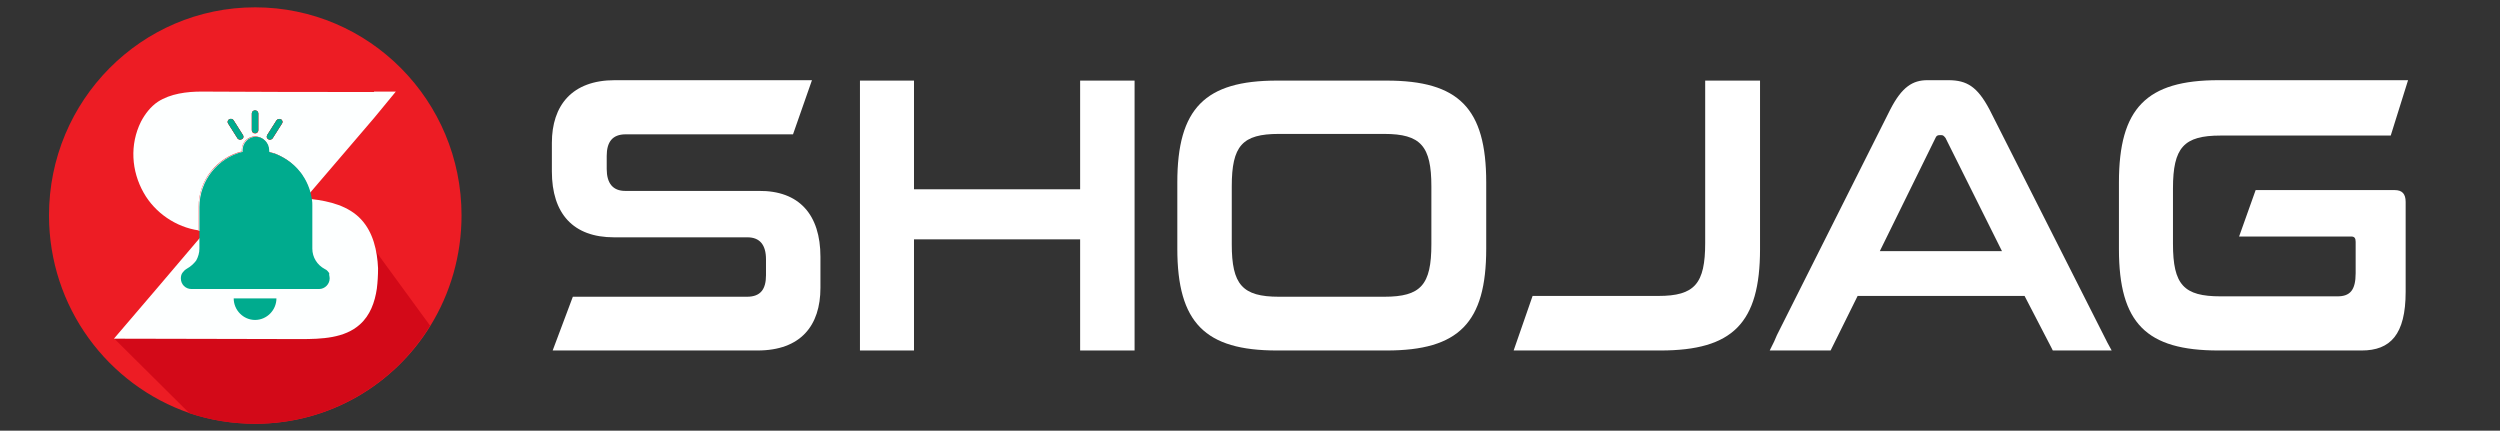 <svg width="238" height="41" viewBox="0 0 238 41" fill="none" xmlns="http://www.w3.org/2000/svg">
<rect x="0" y="0" width="238" height="41" fill="#333333" stroke="none"/>
<path d="M78.106 24.453V27.398C78.106 31.002 76.225 33.366 72.117 33.366H52.614L54.534 28.25H71.118C72.424 28.25 72.923 27.514 72.923 26.197V24.685C72.923 23.329 72.347 22.593 71.157 22.593H58.45C54.572 22.593 52.538 20.345 52.538 16.315V13.602C52.538 10.037 54.457 7.634 58.526 7.634H77.299L75.495 12.788H59.563C58.296 12.788 57.759 13.525 57.759 14.842V16.082C57.759 17.439 58.334 18.175 59.525 18.175H72.232C76.071 18.136 78.106 20.422 78.106 24.453Z" fill="white"/>
<path d="M108.012 7.673V33.366H102.829V22.786H87.012V33.366H81.868V7.673H87.012V18.02H102.829V7.673H108.012Z" fill="white"/>
<path d="M132.006 7.673C138.878 7.673 141.488 10.308 141.488 17.361V23.678C141.488 30.731 138.878 33.366 132.006 33.366H121.563C114.73 33.366 112.081 30.731 112.081 23.678V17.361C112.081 10.308 114.73 7.673 121.563 7.673H132.006ZM117.264 23.251C117.264 27.088 118.262 28.25 121.755 28.25H131.775C135.269 28.25 136.267 27.127 136.267 23.251V17.749C136.267 13.912 135.269 12.749 131.775 12.749H121.755C118.262 12.749 117.264 13.873 117.264 17.749V23.251Z" fill="white"/>
<path d="M167.555 7.673V23.716C167.555 30.769 164.945 33.366 158.073 33.366H144.099L145.903 28.173H157.881C161.336 28.173 162.334 27.01 162.334 23.135V7.673H167.555Z" fill="white"/>
<path d="M200.609 32.591L200.571 32.513L189.399 10.424C188.247 8.254 187.249 7.634 185.483 7.634H183.487C182.105 7.634 181.068 8.254 179.955 10.424L169.167 31.893L168.899 32.513L168.476 33.366H174.273L174.504 32.901L176.846 28.173H192.739L195.311 33.133L195.426 33.366H201.031L200.609 32.591ZM178.957 23.91L184.255 13.137C184.332 12.943 184.447 12.866 184.639 12.866H184.831C184.984 12.866 185.061 12.943 185.215 13.137L190.589 23.91H178.957Z" fill="white"/>
<path d="M206.867 17.942V23.213C206.867 27.127 207.903 28.212 211.397 28.212H222.53C223.72 28.212 224.258 27.63 224.258 26.003V23.019C224.258 22.67 224.142 22.515 223.835 22.515H213.163L214.737 18.097H227.982C228.673 18.097 229.018 18.446 229.018 19.221V27.785C229.018 31.854 227.559 33.366 224.834 33.366H211.205C204.333 33.366 201.723 30.769 201.723 23.716V17.361C201.723 10.308 204.333 7.634 211.205 7.634H229.248L227.598 12.905H211.397C207.903 12.905 206.867 14.028 206.867 17.942Z" fill="white"/>
<path fill-rule="evenodd" clip-rule="evenodd" d="M43.938 20.5C43.938 24.337 42.863 27.94 40.982 31.002C37.527 36.621 31.346 40.341 24.321 40.341C22.132 40.341 20.021 39.992 18.063 39.334C10.27 36.66 4.665 29.258 4.665 20.5C4.665 9.572 13.456 0.698 24.282 0.698C35.147 0.698 43.938 9.572 43.938 20.5Z" fill="#ED1C24"/>
<path d="M40.944 31.002C37.489 36.621 31.308 40.341 24.282 40.341C22.094 40.341 19.983 39.992 18.025 39.334L10.884 32.242L21.595 31.389L32.114 29.452L33.304 20.539L40.944 31.002Z" fill="#D30918"/>
<path d="M35.607 8.758C30.118 8.758 24.666 8.758 19.176 8.719C17.794 8.719 16.22 8.913 15.03 9.688C14.339 10.153 13.802 10.851 13.418 11.587C12.343 13.757 12.496 16.276 13.687 18.369C14.761 20.267 16.758 21.624 18.908 21.934V19.686C18.908 17.128 20.674 14.997 23.015 14.416C23.015 14.377 23.015 14.3 23.015 14.261C23.015 13.563 23.591 12.982 24.282 12.982C24.973 12.982 25.549 13.563 25.549 14.261C25.549 14.3 25.549 14.377 25.549 14.416C25.549 14.416 25.588 14.416 25.626 14.455C25.626 14.455 25.664 14.455 25.703 14.493C25.779 14.493 25.818 14.532 25.895 14.532C25.933 14.532 25.971 14.571 26.01 14.571C26.01 14.571 26.01 14.571 26.048 14.571C26.663 14.803 27.737 15.307 28.582 16.431C28.582 16.431 29.235 17.245 29.503 18.369C30.809 16.857 32.114 15.307 33.419 13.796C34.149 12.943 34.878 12.091 35.607 11.238C35.799 11.006 35.991 10.773 36.183 10.541L37.681 8.719H35.607V8.758ZM23.015 13.253C22.862 13.331 22.67 13.292 22.593 13.137L21.71 11.742C21.633 11.626 21.672 11.432 21.825 11.354C21.979 11.277 22.171 11.316 22.248 11.471L23.131 12.866C23.169 12.905 23.169 12.943 23.169 13.021C23.169 13.137 23.131 13.215 23.015 13.253ZM24.282 12.711C24.129 12.711 23.975 12.595 23.975 12.44V10.812C23.975 10.657 24.129 10.541 24.282 10.541C24.436 10.541 24.589 10.657 24.589 10.812V12.44C24.589 12.556 24.474 12.711 24.282 12.711ZM26.854 11.742L25.971 13.137C25.933 13.215 25.818 13.292 25.703 13.292C25.664 13.292 25.588 13.292 25.549 13.253C25.396 13.176 25.357 13.021 25.434 12.866L26.317 11.471C26.394 11.354 26.586 11.277 26.739 11.354C26.893 11.432 26.931 11.626 26.854 11.742Z" fill="#FDFFFF"/>
<path d="M23.169 13.021C23.169 13.098 23.131 13.214 23.015 13.253C22.862 13.331 22.67 13.292 22.593 13.137L21.71 11.742C21.633 11.626 21.672 11.432 21.825 11.354C21.979 11.277 22.171 11.316 22.248 11.471L23.131 12.866C23.169 12.943 23.169 12.982 23.169 13.021Z" fill="#ED1C24"/>
<path d="M24.59 12.401C24.59 12.556 24.436 12.672 24.282 12.672C24.129 12.672 23.975 12.556 23.975 12.401V10.773C23.975 10.618 24.129 10.502 24.282 10.502C24.436 10.502 24.59 10.618 24.59 10.773V12.401Z" fill="#ED1C24"/>
<path d="M26.855 11.742L25.971 13.137C25.933 13.215 25.818 13.292 25.703 13.292C25.664 13.292 25.588 13.292 25.549 13.253C25.396 13.176 25.357 13.021 25.434 12.866L26.317 11.471C26.394 11.354 26.586 11.277 26.739 11.354C26.893 11.432 26.931 11.626 26.855 11.742Z" fill="#ED1C24"/>
<path d="M35.876 27.475C35.684 28.793 35.224 30.033 34.264 30.886C32.805 32.203 30.617 32.281 28.62 32.281C22.708 32.281 16.758 32.242 10.846 32.242C13.533 29.103 16.22 25.964 18.908 22.786C19.138 22.515 19.33 22.283 19.56 22.05C19.33 22.05 19.138 22.011 18.908 21.973V19.725C18.908 17.167 20.674 15.036 23.015 14.455C23.015 14.416 23.015 14.338 23.015 14.3C23.015 13.602 23.591 13.021 24.282 13.021C24.973 13.021 25.549 13.602 25.549 14.3C25.549 14.338 25.549 14.416 25.549 14.455C25.549 14.455 25.588 14.455 25.626 14.493C25.626 14.493 25.664 14.493 25.703 14.532C25.78 14.532 25.818 14.571 25.895 14.571C25.933 14.571 25.971 14.61 26.01 14.61C26.01 14.61 26.01 14.61 26.048 14.61C26.663 14.842 27.738 15.346 28.582 16.47C28.582 16.47 29.235 17.284 29.503 18.407C29.35 18.562 29.196 18.756 29.081 18.911C29.273 18.911 29.465 18.95 29.619 18.95C31.384 19.144 33.189 19.609 34.379 20.887C35.531 22.128 35.915 23.871 35.991 25.538C35.991 26.197 35.953 26.855 35.876 27.475Z" fill="#FDFFFF"/>
<path d="M23.169 13.021C23.169 13.098 23.131 13.215 23.015 13.253C22.862 13.331 22.67 13.292 22.593 13.137L21.71 11.742C21.633 11.626 21.672 11.432 21.825 11.354C21.979 11.277 22.171 11.316 22.247 11.471L23.131 12.866C23.169 12.943 23.169 12.982 23.169 13.021Z" fill="#00AB8E"/>
<path d="M26.854 11.742L25.971 13.137C25.933 13.215 25.818 13.292 25.703 13.292C25.664 13.292 25.587 13.292 25.549 13.253C25.395 13.176 25.357 13.021 25.434 12.866L26.317 11.471C26.394 11.354 26.586 11.277 26.739 11.354C26.893 11.432 26.931 11.626 26.854 11.742Z" fill="#00AB8E"/>
<path d="M24.59 12.401C24.59 12.556 24.436 12.672 24.282 12.672C24.129 12.672 23.975 12.556 23.975 12.401V10.773C23.975 10.618 24.129 10.502 24.282 10.502C24.436 10.502 24.59 10.618 24.59 10.773V12.401Z" fill="#00AB8E"/>
<path d="M26.317 28.405C26.317 29.529 25.396 30.459 24.282 30.459C23.169 30.459 22.248 29.529 22.248 28.405H26.317Z" fill="#00AB8E"/>
<path d="M31.384 26.507C31.384 27.049 30.924 27.514 30.386 27.514H18.216C17.679 27.514 17.218 27.088 17.218 26.507C17.218 26.313 17.257 26.119 17.372 25.964C17.487 25.809 17.602 25.693 17.794 25.576C18.14 25.383 18.447 25.111 18.677 24.802C18.869 24.453 18.984 24.065 18.984 23.678V19.725C18.984 17.167 20.75 15.036 23.092 14.455C23.092 14.416 23.092 14.338 23.092 14.3C23.092 13.602 23.668 13.021 24.359 13.021C25.05 13.021 25.626 13.602 25.626 14.3C25.626 14.338 25.626 14.416 25.626 14.455C25.626 14.455 25.664 14.455 25.703 14.493C25.703 14.493 25.741 14.493 25.779 14.532C25.856 14.532 25.895 14.571 25.971 14.571C26.01 14.571 26.048 14.61 26.087 14.61C26.087 14.61 26.087 14.61 26.125 14.61C26.739 14.842 27.814 15.346 28.659 16.47C28.659 16.47 29.311 17.284 29.58 18.407C29.619 18.601 29.657 18.795 29.695 18.989C29.734 19.182 29.734 19.376 29.734 19.531V23.678C29.734 24.491 30.194 25.228 30.924 25.615C31.116 25.693 31.231 25.848 31.346 26.003C31.308 26.158 31.384 26.313 31.384 26.507Z" fill="#00AB8E"/>
</svg>
